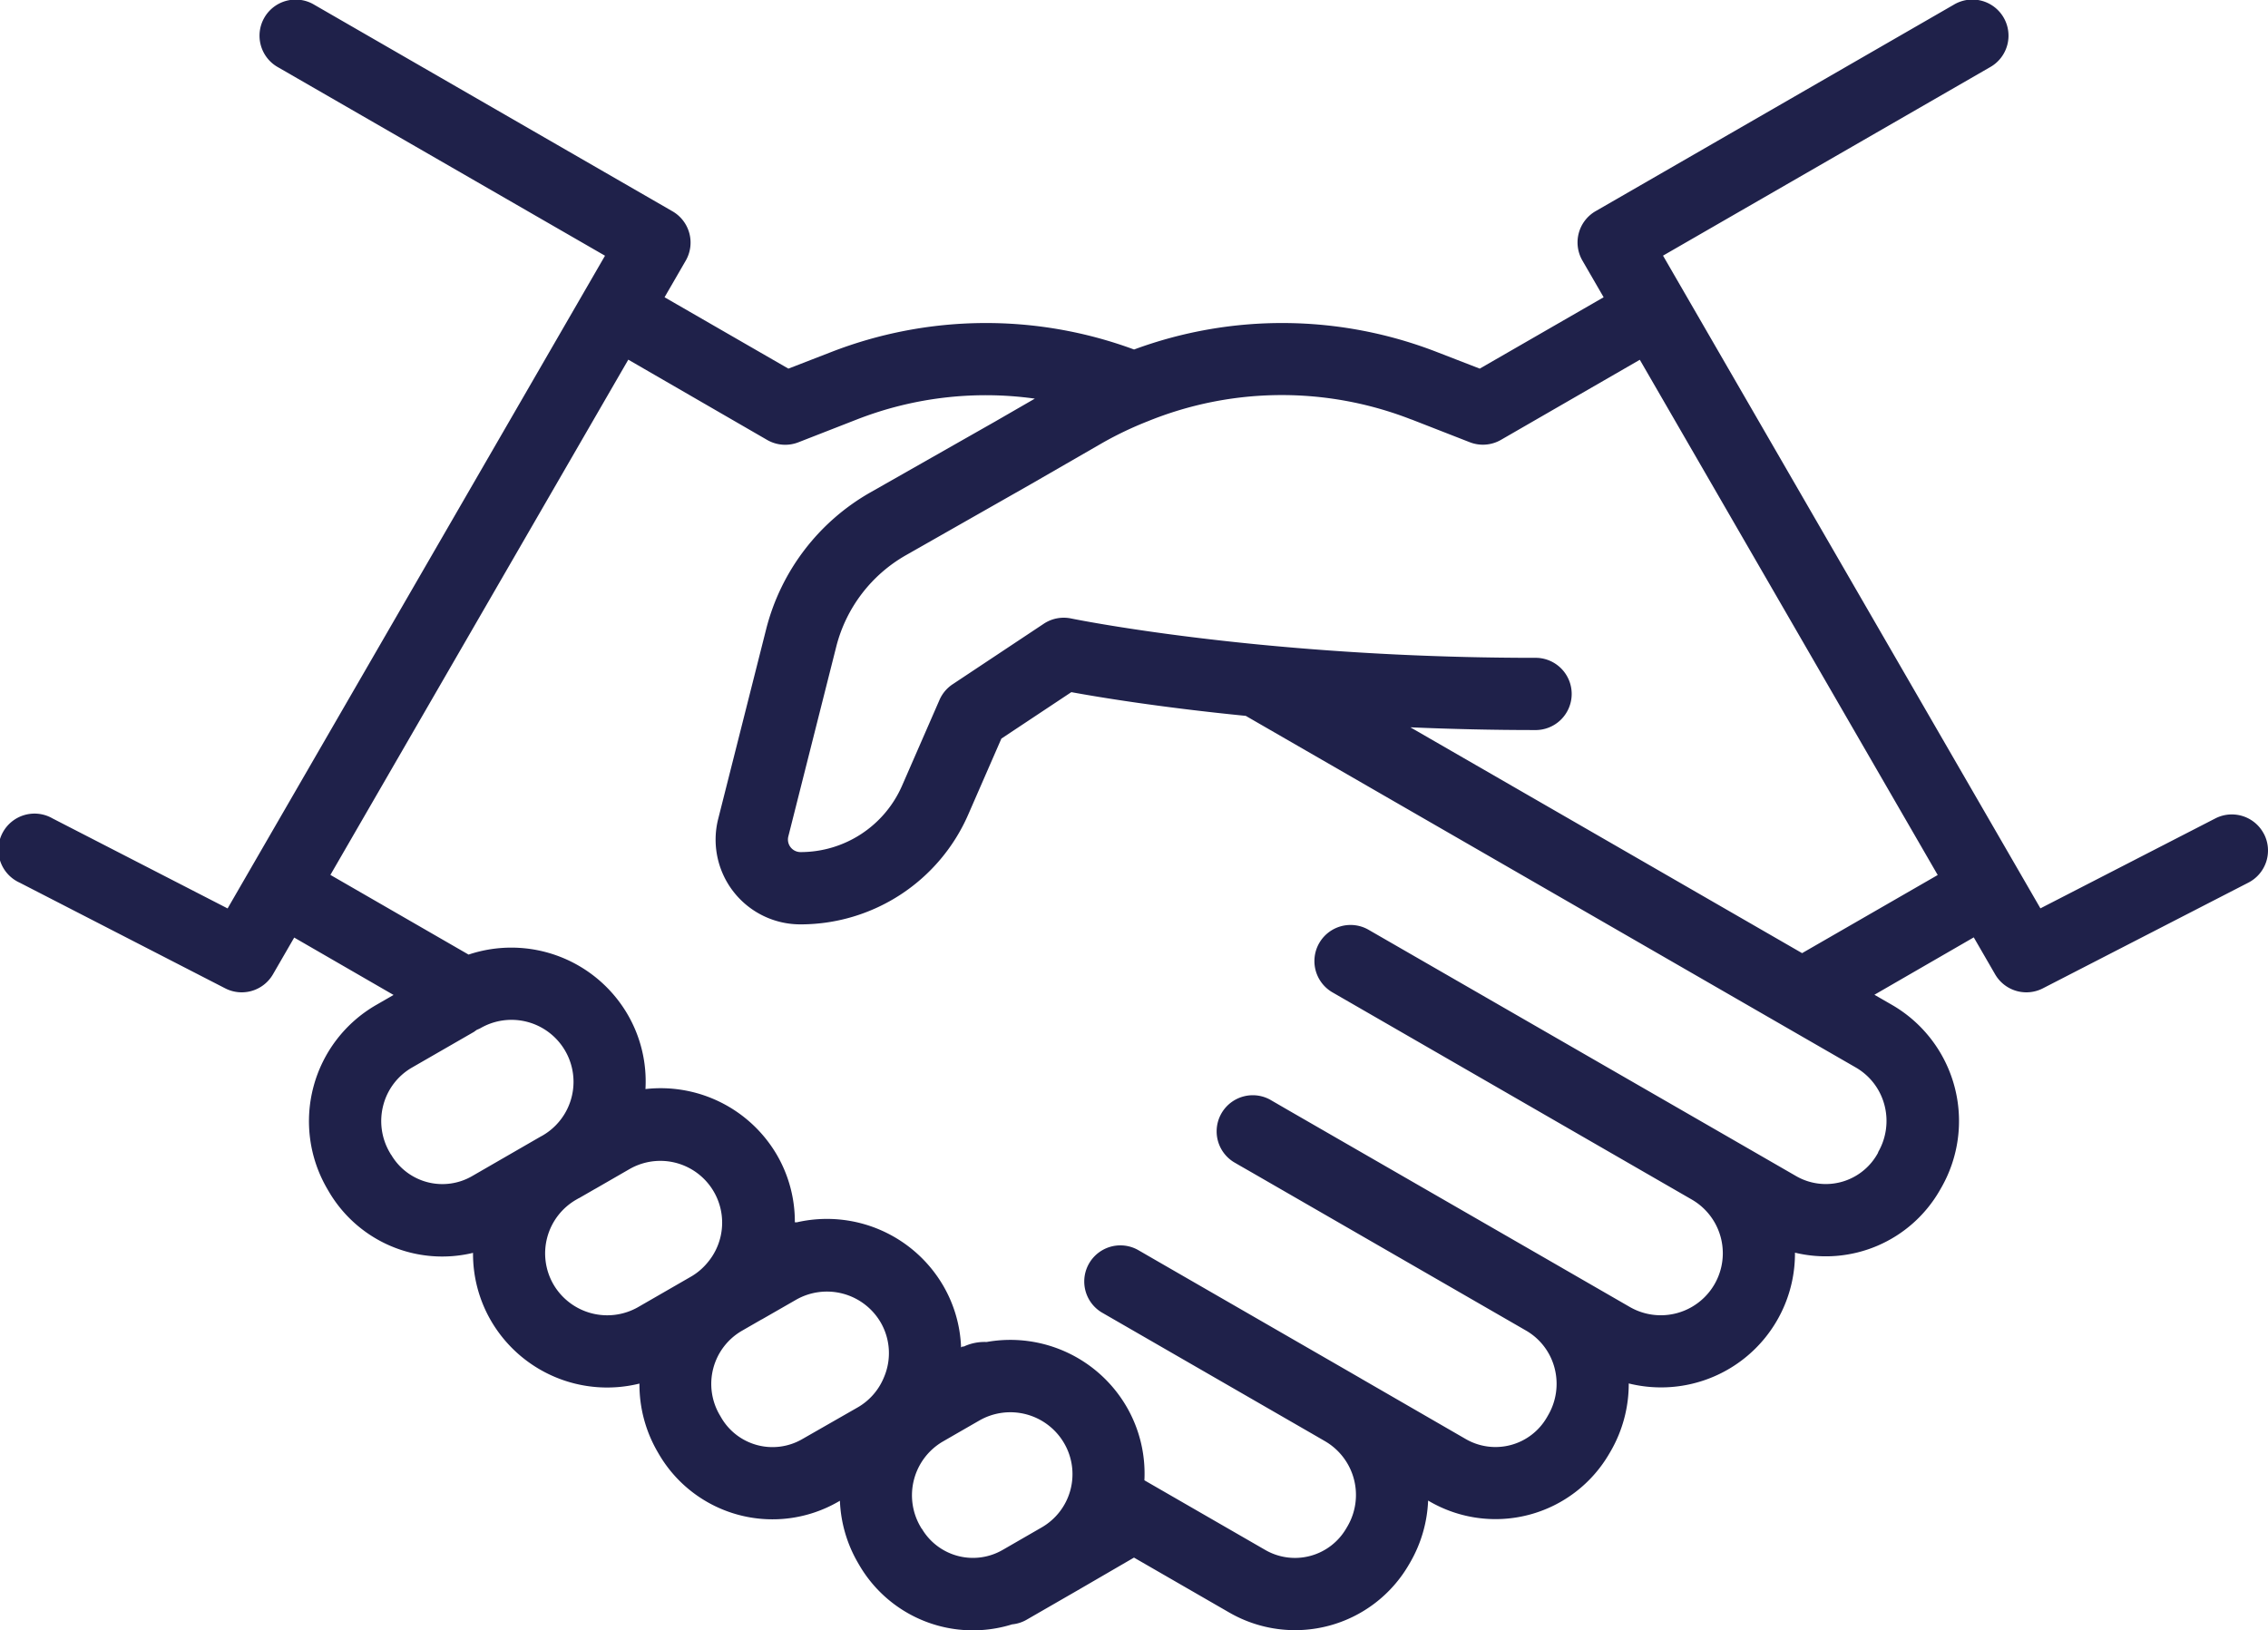 <svg id="Grupo_512" data-name="Grupo 512" xmlns="http://www.w3.org/2000/svg" xmlns:xlink="http://www.w3.org/1999/xlink" width="82.985" height="59.658" viewBox="0 0 82.985 59.658">
  <defs>
    <clipPath id="clip-path">
      <rect id="Retângulo_466" data-name="Retângulo 466" width="82.985" height="59.658" fill="#1f214a"/>
    </clipPath>
  </defs>
  <g id="Grupo_511" data-name="Grupo 511" clip-path="url(#clip-path)">
    <path id="Caminho_990" data-name="Caminho 990" d="M82.838,30.522a1.322,1.322,0,0,0-1.78-.572l-6.4,3.291-.809-1.4-13-22.486L72.8,2.467a1.322,1.322,0,1,0-1.32-2.29l-13.1,7.552A1.322,1.322,0,0,0,57.9,9.536l.776,1.342L54.143,13.49l-1.548-.6a15.636,15.636,0,0,0-11.1-.1,15.636,15.636,0,0,0-11.1.1l-1.548.6-4.531-2.612.776-1.342A1.322,1.322,0,0,0,24.6,7.729L11.506.178a1.322,1.322,0,1,0-1.32,2.29L22.137,9.358l-13,22.486-.809,1.4-6.4-3.291A1.322,1.322,0,1,0,.718,32.3L8.24,36.168a1.321,1.321,0,0,0,1.748-.514l.777-1.344,3.635,2.1-.64.369A4.91,4.91,0,0,0,11.971,43.5l.047.081a4.808,4.808,0,0,0,5.29,2.267,4.868,4.868,0,0,0,.652,2.474,4.917,4.917,0,0,0,5.437,2.31,4.906,4.906,0,0,0,.658,2.488l.045.078a4.814,4.814,0,0,0,6.57,1.758l.062-.036a4.893,4.893,0,0,0,.654,2.26l.047.081a4.812,4.812,0,0,0,5.6,2.182,1.314,1.314,0,0,0,.53-.169l.44-.254h0l.058-.033h0l1.367-.788h0l0,0L41.492,57l3.491,2.013a4.815,4.815,0,0,0,6.569-1.758l.046-.079a4.907,4.907,0,0,0,.656-2.263l.062.036a4.814,4.814,0,0,0,6.569-1.758l.046-.078a4.929,4.929,0,0,0,.664-2.486,4.9,4.9,0,0,0,6.082-4.786,4.809,4.809,0,0,0,5.292-2.27l.043-.075a4.91,4.91,0,0,0-1.788-6.724l-.64-.369,3.635-2.1L73,35.654a1.321,1.321,0,0,0,1.748.514L82.267,32.3a1.321,1.321,0,0,0,.572-1.779m-31.2-15.173,2.139.835a1.321,1.321,0,0,0,1.141-.086L60,13.166,70.9,32.021,65.938,34.88,51.605,26.616c1.512.064,3.029.1,4.544.1a1.322,1.322,0,1,0,0-2.643c-3.362,0-6.734-.162-10.022-.48-4.277-.414-6.91-.955-6.936-.96a1.32,1.32,0,0,0-1,.193l-3.335,2.215a1.318,1.318,0,0,0-.48.572l-1.37,3.139a4.051,4.051,0,0,1-3.714,2.43.46.46,0,0,1-.448-.571L30.6,23.657a5.373,5.373,0,0,1,2.54-3.335l4.582-2.606L40.352,16.2a12.9,12.9,0,0,1,1.634-.779h0a13.016,13.016,0,0,1,9.646-.073M14.308,42.257l-.047-.081a2.277,2.277,0,0,1-.234-1.741,2.241,2.241,0,0,1,1.053-1.371l2.257-1.3c.029-.017.053-.039.081-.058l.031-.021a1.349,1.349,0,0,0,.127-.057,2.269,2.269,0,0,1,2.279,3.925h0l-.1.055,0,0,0,0-2.485,1.434a2.171,2.171,0,0,1-2.959-.788M20.249,47a2.269,2.269,0,0,1,.827-3.094h0l.074-.043.019-.012.008,0h0l.6-.345.016-.008,1.242-.716,0,0A2.262,2.262,0,0,1,25.892,46.2a2.251,2.251,0,0,1-.577.5h0l-1.959,1.129A2.279,2.279,0,0,1,20.249,47m9.1,5.667a2.171,2.171,0,0,1-2.961-.792l-.045-.078a2.247,2.247,0,0,1,.808-3.1l0,0,.62-.357h0l.1-.057.006,0,.023-.014,1.22-.7h0a2.278,2.278,0,0,1,3.107.831,2.244,2.244,0,0,1,.114,2.008h0a2.25,2.25,0,0,1-.94,1.085h0Zm4.373,3.275-.047-.081a2.278,2.278,0,0,1,.809-3.1l.478-.276h0l.869-.5a2.277,2.277,0,0,1,3.106.831,2.25,2.25,0,0,1,.226,1.721h0A2.251,2.251,0,0,1,38.107,55.9h0l-1.366.788h0l-.058.033h0a2.171,2.171,0,0,1-2.959-.788m35-13.759-.043.075a2.17,2.17,0,0,1-2.96.791l-2.482-1.431-.012-.007L50.059,34.016a1.322,1.322,0,0,0-1.321,2.29L61.907,43.9h0a2.269,2.269,0,0,1-2.279,3.925l-2.461-1.419-.02-.012-.616-.355h0L47.09,40.6l0,0-.4-.232h0l-.223-.129a1.322,1.322,0,0,0-1.318,2.291l.224.13h0l.4.229,0,0,9.44,5.443h0l.617.356h0a2.232,2.232,0,0,1,1.05,1.372,2.285,2.285,0,0,1-.238,1.735l-.045.078a2.172,2.172,0,0,1-2.96.792l-3.809-2.2-.016-.01-.467-.27h0l-7.024-4.049h0l-.021-.012-.043-.025-.265-.153-.133-.077h0l-.072-.042-.161-.092a1.322,1.322,0,0,0-1.32,2.29l.161.093h0l.019.011h0l.052.03h0l.132.076.265.153.042.024.019.011h0l1.883,1.086,5.139,2.963h0l.475.275a2.276,2.276,0,0,1,.812,3.106l-.046.078a2.171,2.171,0,0,1-2.961.791l-4.151-2.393-.274-.158a4.872,4.872,0,0,0-.652-2.692A4.922,4.922,0,0,0,36.1,49.11a1.8,1.8,0,0,0-.854.175l-.011-.018-.07.04a4.829,4.829,0,0,0-.647-2.247,4.926,4.926,0,0,0-5.36-2.33c-.025,0-.05,0-.075,0a4.861,4.861,0,0,0-.65-2.455,4.925,4.925,0,0,0-4.816-2.421,4.873,4.873,0,0,0-.647-2.721,4.926,4.926,0,0,0-5.825-2.2l-5.056-2.916,10.9-18.855L28.071,16.1a1.321,1.321,0,0,0,1.141.086l2.139-.835a12.968,12.968,0,0,1,6.513-.763l-1.451.837-4.576,2.6a8.028,8.028,0,0,0-3.8,4.985l-1.758,6.955a3.1,3.1,0,0,0,3.01,3.862,6.693,6.693,0,0,0,6.137-4.016l1.214-2.782,2.56-1.7c.976.179,3.208.552,6.382.868l2.19,1.263h0l17.867,10.3h0l2.256,1.3a2.243,2.243,0,0,1,1.054,1.371,2.282,2.282,0,0,1-.236,1.744" transform="translate(0 0)" fill="#1f214a"/>
  </g>
</svg>
